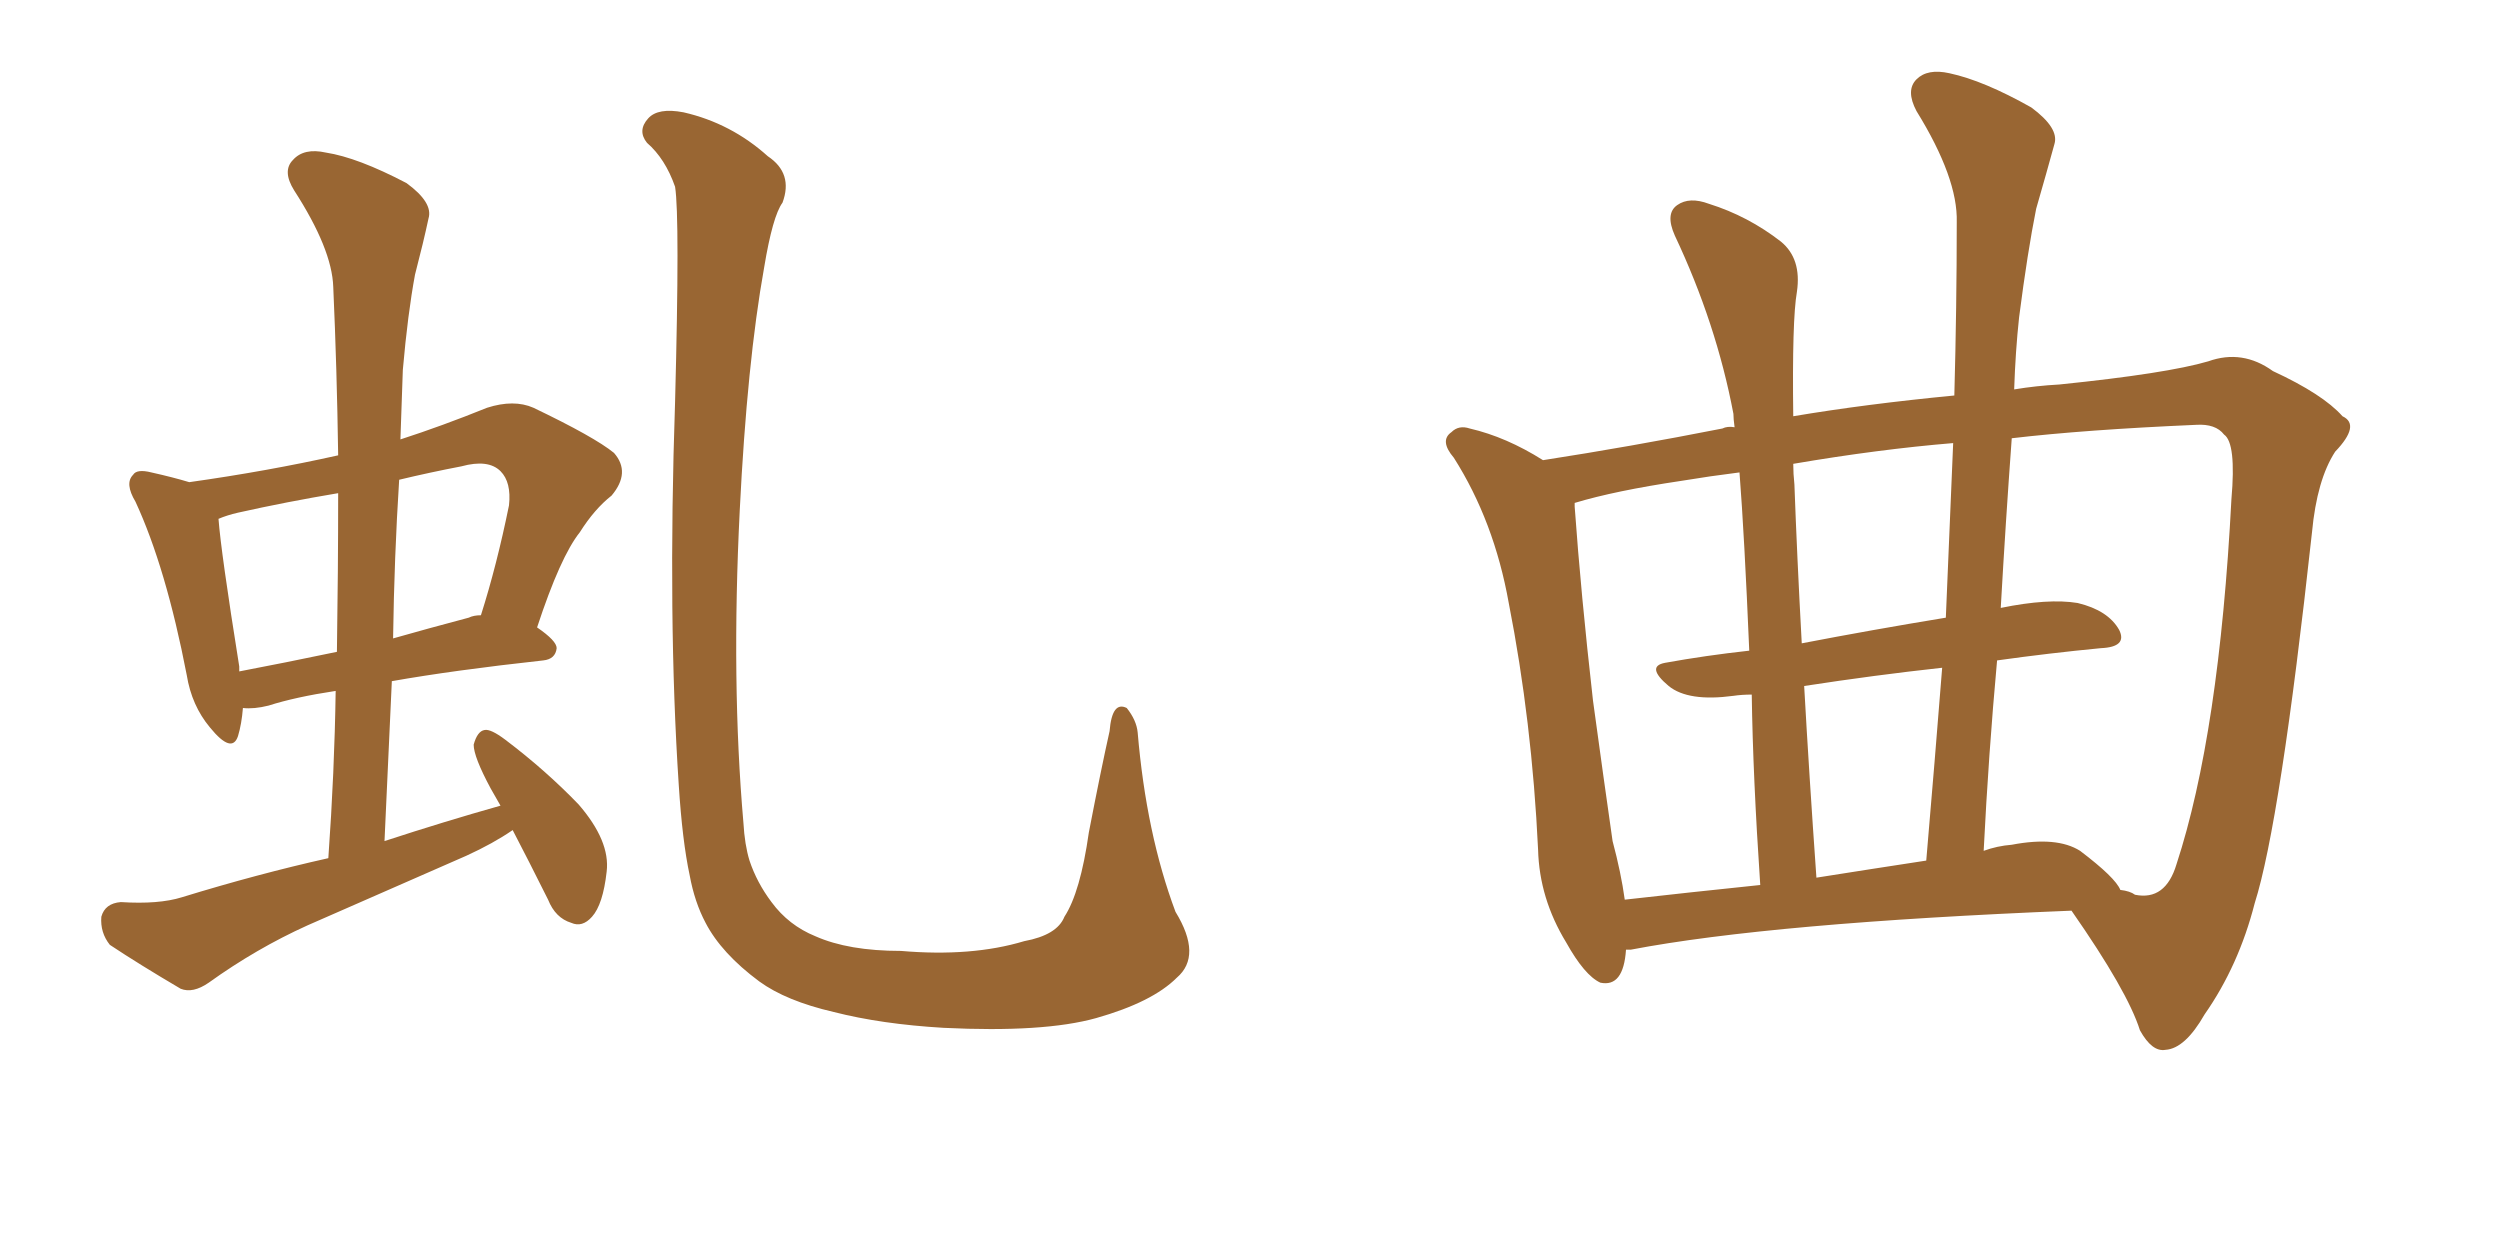 <svg xmlns="http://www.w3.org/2000/svg" xmlns:xlink="http://www.w3.org/1999/xlink" width="300" height="150"><path fill="#996633" padding="10" d="M61.52 99.61L61.52 99.61Q59.18 101.22 55.96 102.69L55.96 102.69Q46.29 106.93 36.91 111.04L36.91 111.04Q30.76 113.82 25.05 117.92L25.05 117.92Q23.14 119.24 21.68 118.65L21.68 118.65Q16.70 115.72 13.18 113.38L13.18 113.38Q12.01 111.91 12.16 110.01L12.16 110.01Q12.60 108.40 14.50 108.25L14.50 108.25Q19.04 108.54 21.83 107.67L21.83 107.67Q30.91 104.88 39.40 102.98L39.40 102.98Q40.14 92.58 40.28 82.91L40.28 82.91Q35.45 83.64 32.23 84.67L32.23 84.67Q30.47 85.11 29.15 84.96L29.15 84.96Q29.00 86.87 28.56 88.33L28.56 88.33Q27.83 90.53 25.20 87.30L25.20 87.30Q23.00 84.67 22.41 81.01L22.41 81.01Q19.92 68.12 16.26 60.21L16.26 60.21Q14.94 58.01 15.97 56.98L15.97 56.98Q16.41 56.25 18.16 56.69L18.16 56.69Q20.80 57.28 22.71 57.86L22.71 57.86Q32.08 56.54 40.58 54.64L40.58 54.64Q40.43 44.24 39.99 34.42L39.99 34.42Q39.84 29.88 35.30 22.85L35.30 22.85Q33.84 20.51 35.16 19.19L35.16 19.19Q36.47 17.72 39.11 18.31L39.11 18.31Q42.92 18.90 48.78 21.97L48.78 21.97Q52.00 24.32 51.42 26.22L51.42 26.22Q50.83 29.00 49.80 32.96L49.80 32.96Q48.93 37.65 48.34 44.38L48.34 44.38Q48.19 48.63 48.05 52.73L48.05 52.73Q53.03 51.12 58.45 48.93L58.45 48.93Q61.67 47.90 64.01 48.93L64.01 48.93Q71.34 52.44 73.68 54.35L73.68 54.35Q75.73 56.69 73.39 59.47L73.39 59.47Q71.34 61.08 69.58 63.87L69.58 63.87Q67.24 66.80 64.45 75.29L64.45 75.29Q66.80 76.90 66.80 77.78L66.80 77.78Q66.65 79.10 65.19 79.25L65.19 79.25Q54.49 80.42 47.02 81.74L47.02 81.74Q46.58 91.11 46.14 100.93L46.14 100.93Q53.32 98.58 60.06 96.68L60.06 96.68Q59.47 95.65 58.89 94.63L58.89 94.63Q56.84 90.82 56.84 89.36L56.84 89.36Q57.28 87.74 58.15 87.60L58.15 87.60Q58.89 87.45 60.64 88.77L60.64 88.77Q65.48 92.43 69.43 96.53L69.43 96.53Q73.24 100.93 72.80 104.59L72.80 104.59Q72.36 108.54 71.04 110.01L71.04 110.01Q69.87 111.33 68.55 110.74L68.55 110.74Q66.65 110.16 65.77 107.96L65.77 107.96Q63.43 103.27 61.52 99.61ZM40.43 78.22L40.43 78.22Q40.58 68.41 40.58 59.18L40.58 59.18Q34.42 60.21 28.56 61.52L28.56 61.52Q27.25 61.82 26.22 62.26L26.22 62.26Q26.51 66.21 28.71 79.98L28.71 79.98Q28.71 80.42 28.71 80.57L28.71 80.57Q34.13 79.54 40.43 78.22ZM47.90 57.57L47.90 57.57Q47.31 66.80 47.17 76.61L47.17 76.61Q51.27 75.44 56.25 74.12L56.25 74.12Q56.84 73.83 57.71 73.83L57.71 73.83Q59.62 67.82 61.08 60.64L61.08 60.64Q61.38 57.86 60.06 56.54L60.06 56.54Q58.59 55.08 55.37 55.96L55.37 55.96Q51.56 56.69 47.90 57.57ZM141.21 117.33L141.21 117.33L141.21 117.33Q138.28 120.26 131.54 122.17L131.54 122.17Q125.24 123.93 113.23 123.34L113.23 123.34Q105.76 122.90 100.05 121.44L100.05 121.44Q94.34 120.12 91.11 117.77L91.11 117.77Q86.57 114.40 84.67 110.74L84.67 110.74Q83.35 108.25 82.76 105.03L82.76 105.03Q81.88 100.93 81.45 94.19L81.45 94.19Q80.13 74.27 81.01 48.19L81.01 48.19Q81.59 26.07 81.01 22.41L81.01 22.41Q79.83 19.04 77.64 17.14L77.64 17.14Q76.46 15.67 77.78 14.21L77.78 14.21Q78.96 12.89 82.03 13.48L82.03 13.48Q87.74 14.79 92.14 18.75L92.14 18.75Q95.21 20.80 93.90 24.32L93.90 24.32Q92.72 25.93 91.70 32.08L91.70 32.08Q89.65 43.51 88.77 61.23L88.77 61.23Q87.74 81.88 89.21 98.73L89.21 98.73Q89.36 101.37 89.94 103.27L89.94 103.27Q90.82 105.91 92.58 108.25L92.58 108.25Q94.63 111.04 97.85 112.35L97.85 112.35Q101.81 114.11 108.11 114.11L108.11 114.11Q116.60 114.84 122.90 112.94L122.90 112.94Q126.86 112.21 127.73 110.01L127.73 110.01Q129.64 107.08 130.66 99.90L130.66 99.90Q132.13 92.29 133.15 87.74L133.15 87.74Q133.45 84.08 135.21 84.96L135.21 84.96Q136.38 86.43 136.52 87.89L136.52 87.89Q137.55 100.05 141.06 109.42L141.06 109.42Q144.29 114.70 141.21 117.33ZM195.12 113.96L195.12 113.96Q194.82 118.51 192.04 117.92L192.04 117.92Q190.14 117.04 187.94 113.09L187.94 113.09Q184.72 107.81 184.57 101.95L184.57 101.95Q183.84 86.57 181.05 72.36L181.05 72.36Q179.30 62.55 174.46 54.93L174.46 54.93Q172.71 52.88 174.17 51.86L174.17 51.86Q175.05 50.98 176.37 51.42L176.37 51.42Q180.76 52.44 185.16 55.22L185.16 55.22Q195.56 53.61 206.69 51.42L206.69 51.42Q207.28 51.12 208.15 51.27L208.15 51.27Q208.01 50.24 208.01 49.66L208.01 49.66Q205.96 38.82 200.98 28.27L200.98 28.27Q199.80 25.63 201.27 24.61L201.27 24.61Q202.73 23.58 205.08 24.46L205.08 24.46Q209.77 25.93 213.72 29.00L213.72 29.00Q216.21 31.05 215.63 35.01L215.63 35.01Q215.04 38.38 215.19 49.95L215.19 49.95Q223.83 48.49 234.52 47.46L234.52 47.46Q234.81 36.77 234.81 26.66L234.81 26.66Q234.96 21.39 229.98 13.33L229.98 13.33Q228.66 10.84 229.98 9.52L229.98 9.52Q231.30 8.20 233.94 8.79L233.94 8.79Q238.04 9.67 243.75 12.89L243.75 12.89Q247.12 15.38 246.53 17.29L246.53 17.29Q245.65 20.51 244.34 25.05L244.34 25.05Q243.31 30.18 242.29 38.09L242.29 38.09Q241.85 42.19 241.70 46.73L241.70 46.73Q244.34 46.29 247.12 46.14L247.12 46.14Q260.01 44.82 264.99 43.36L264.99 43.36Q269.09 41.89 272.75 44.53L272.75 44.53Q278.76 47.31 281.10 49.95L281.10 49.95Q283.30 50.98 280.22 54.20L280.22 54.20Q278.03 57.57 277.44 63.87L277.44 63.87Q273.63 98.73 270.56 108.40L270.56 108.40Q268.65 115.87 264.55 121.73L264.55 121.73Q262.21 125.83 259.86 125.98L259.86 125.98Q258.25 126.27 256.79 123.63L256.79 123.63Q255.32 118.95 248.58 109.28L248.58 109.28Q212.55 110.74 195.70 113.96L195.70 113.96Q195.26 113.96 195.12 113.96ZM249.61 102.10L249.61 102.10Q253.86 105.32 254.44 106.79L254.44 106.79Q255.62 106.93 256.20 107.37L256.20 107.37Q259.86 108.11 261.18 103.71L261.18 103.71Q266.31 88.04 267.77 59.91L267.77 59.91Q268.36 53.17 266.89 52.15L266.89 52.15Q265.87 50.83 263.53 50.98L263.53 50.98Q250.20 51.56 241.41 52.59L241.41 52.59Q240.67 62.70 240.09 72.95L240.09 72.95Q245.80 71.78 249.32 72.36L249.32 72.36Q252.98 73.24 254.30 75.59L254.30 75.59Q255.32 77.64 252.10 77.78L252.10 77.78Q245.95 78.37 239.65 79.25L239.65 79.25Q238.62 90.53 238.04 102.10L238.04 102.10Q239.65 101.51 241.41 101.37L241.41 101.37Q246.83 100.34 249.61 102.10ZM217.97 105.32L217.97 105.32Q224.41 104.30 231.15 103.27L231.15 103.27Q232.18 91.26 233.06 80.13L233.06 80.13Q225 81.01 216.50 82.32L216.50 82.32Q217.09 92.87 217.97 105.32ZM194.97 107.96L194.97 107.96Q202.73 107.08 211.23 106.20L211.23 106.20Q210.35 93.16 210.21 83.35L210.21 83.35Q209.03 83.35 208.01 83.50L208.01 83.50Q202.59 84.23 200.24 82.32L200.24 82.32Q197.46 79.98 199.80 79.54L199.80 79.54Q204.64 78.66 209.91 78.08L209.91 78.08Q209.33 64.31 208.74 56.69L208.74 56.69Q205.22 57.13 201.71 57.71L201.71 57.71Q193.80 58.89 188.96 60.35L188.96 60.35Q188.96 60.64 188.96 60.79L188.96 60.79Q189.70 71.19 191.16 84.08L191.16 84.08Q192.48 93.75 193.51 100.93L193.51 100.93Q194.53 104.74 194.97 107.96ZM233.50 74.12L233.50 74.12L233.50 74.12Q233.94 63.28 234.38 53.17L234.38 53.17Q225.44 53.91 215.19 55.66L215.19 55.66Q215.19 56.84 215.33 58.15L215.33 58.15Q215.63 66.50 216.21 77.20L216.21 77.20Q224.56 75.59 233.50 74.12Z"/></svg>